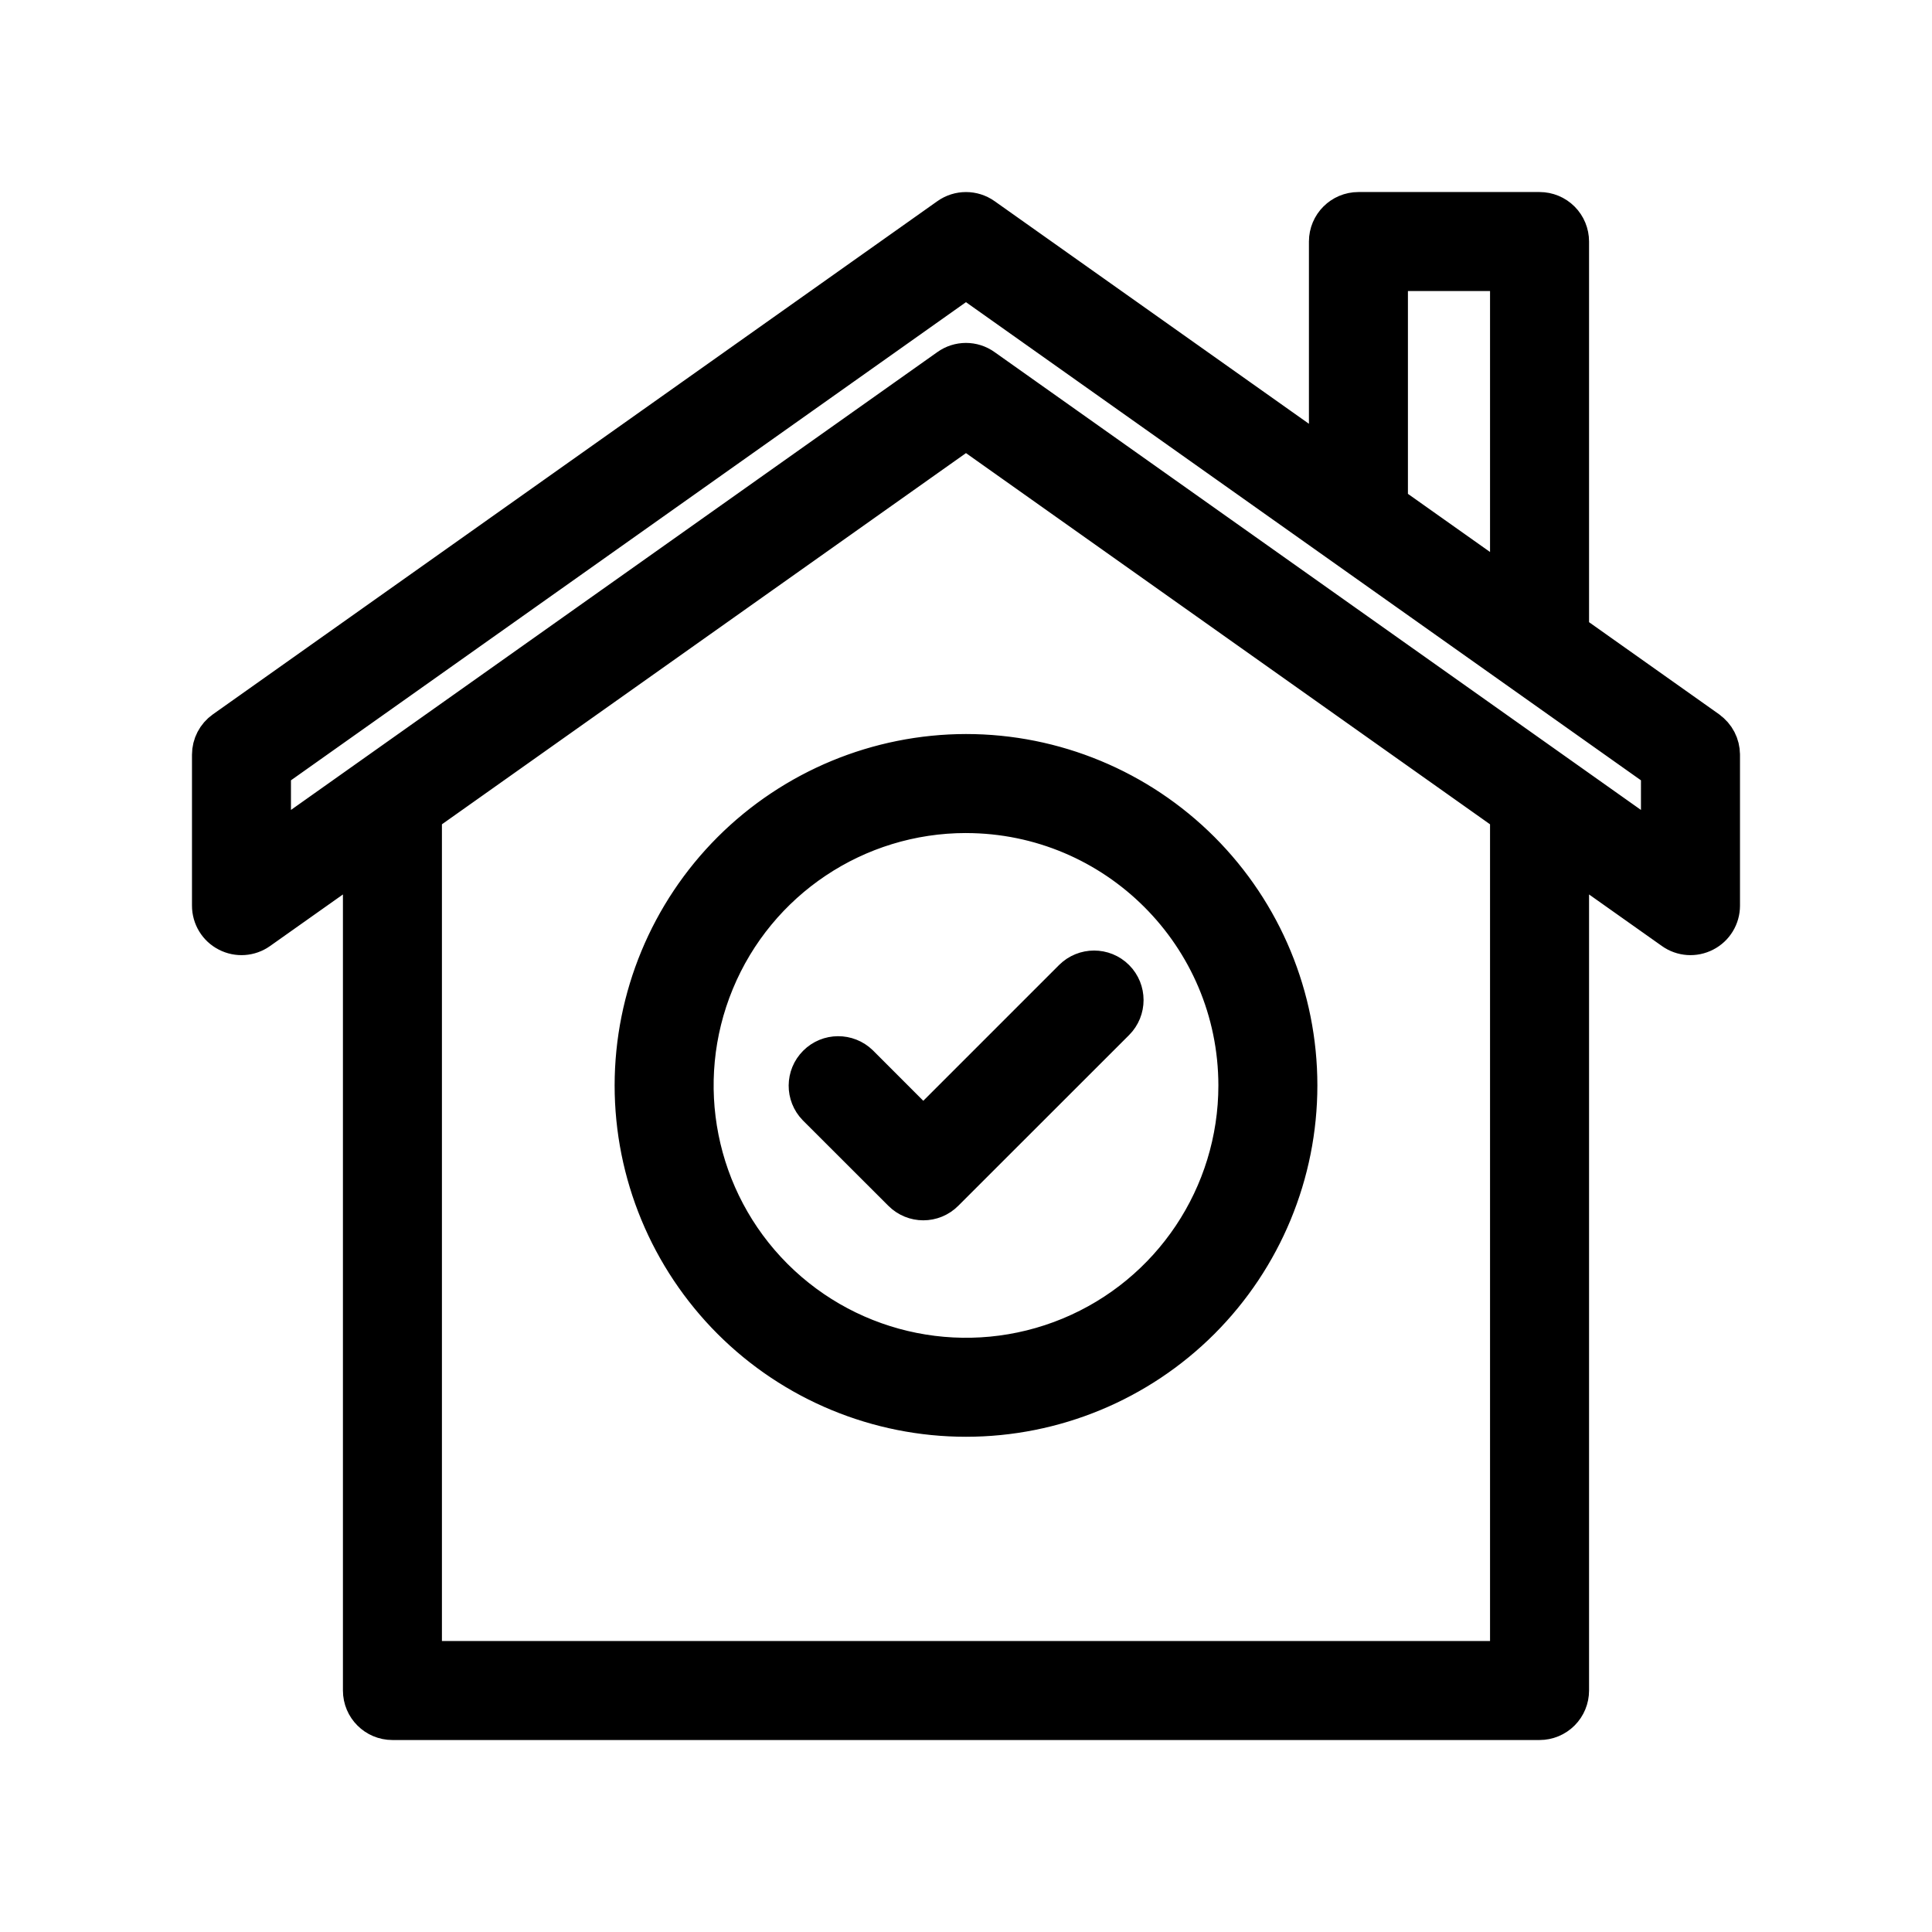 <svg xmlns="http://www.w3.org/2000/svg" version="1.1" viewBox="0 0 100 100">
 <path d="m47.789 58.391 7.734-7.734c0.613-0.609 1.602-0.609 2.211 0s0.609 1.602 0 2.211l-8.84 8.836c-0.609 0.613-1.598 0.613-2.207 0l-4.422-4.418c-0.598-0.613-0.59-1.59 0.016-2.195 0.602-0.605 1.582-0.609 2.195-0.016zm2.211-19.398c4.559 0 8.93 1.812 12.152 5.035s5.035 7.594 5.035 12.152c0 4.559-1.812 8.93-5.035 12.156-3.223 3.223-7.594 5.031-12.152 5.031s-8.93-1.809-12.152-5.031c-3.223-3.227-5.035-7.598-5.035-12.156 0.004-4.555 1.816-8.926 5.039-12.148 3.223-3.219 7.59-5.031 12.148-5.039zm0 3.125c-5.688 0-10.816 3.426-12.992 8.684-2.176 5.254-0.973 11.301 3.047 15.324 4.023 4.019 10.07 5.223 15.328 3.047 5.254-2.176 8.68-7.305 8.68-12.992-0.008-7.762-6.301-14.055-14.062-14.062zm39.062-3.055v7.812c0 0.586-0.324 1.121-0.844 1.387-0.52 0.27-1.145 0.227-1.621-0.113l-5.348-3.785v43.137c0 0.414-0.164 0.812-0.457 1.105s-0.691 0.457-1.105 0.457h-59.375c-0.863 0-1.562-0.699-1.562-1.562v-43.137l-5.348 3.785c-0.477 0.34-1.102 0.383-1.621 0.113-0.52-0.266-0.844-0.801-0.844-1.387v-7.812c0-0.508 0.246-0.98 0.66-1.273l37.5-26.562c0.539-0.383 1.266-0.383 1.805 0l17.848 12.641v-11.367c0-0.863 0.699-1.562 1.562-1.562h9.375c0.414 0 0.812 0.164 1.105 0.457s0.457 0.691 0.457 1.105v20.219l7.152 5.066v0.004c0.414 0.293 0.66 0.766 0.66 1.273zm-17.188-12.984 6.25 4.426v-16.441h-6.25zm6.25 16.07-28.125-19.922-28.125 19.922v43.789h56.25zm7.812-2.277-35.938-25.457-35.938 25.457v3.984l35.035-24.816c0.539-0.387 1.266-0.387 1.805 0l35.035 24.816z" fill="#000000" stroke="#000000" stroke-width="2" stroke-linecap="round" stroke-linejoin="round"/>
</svg>